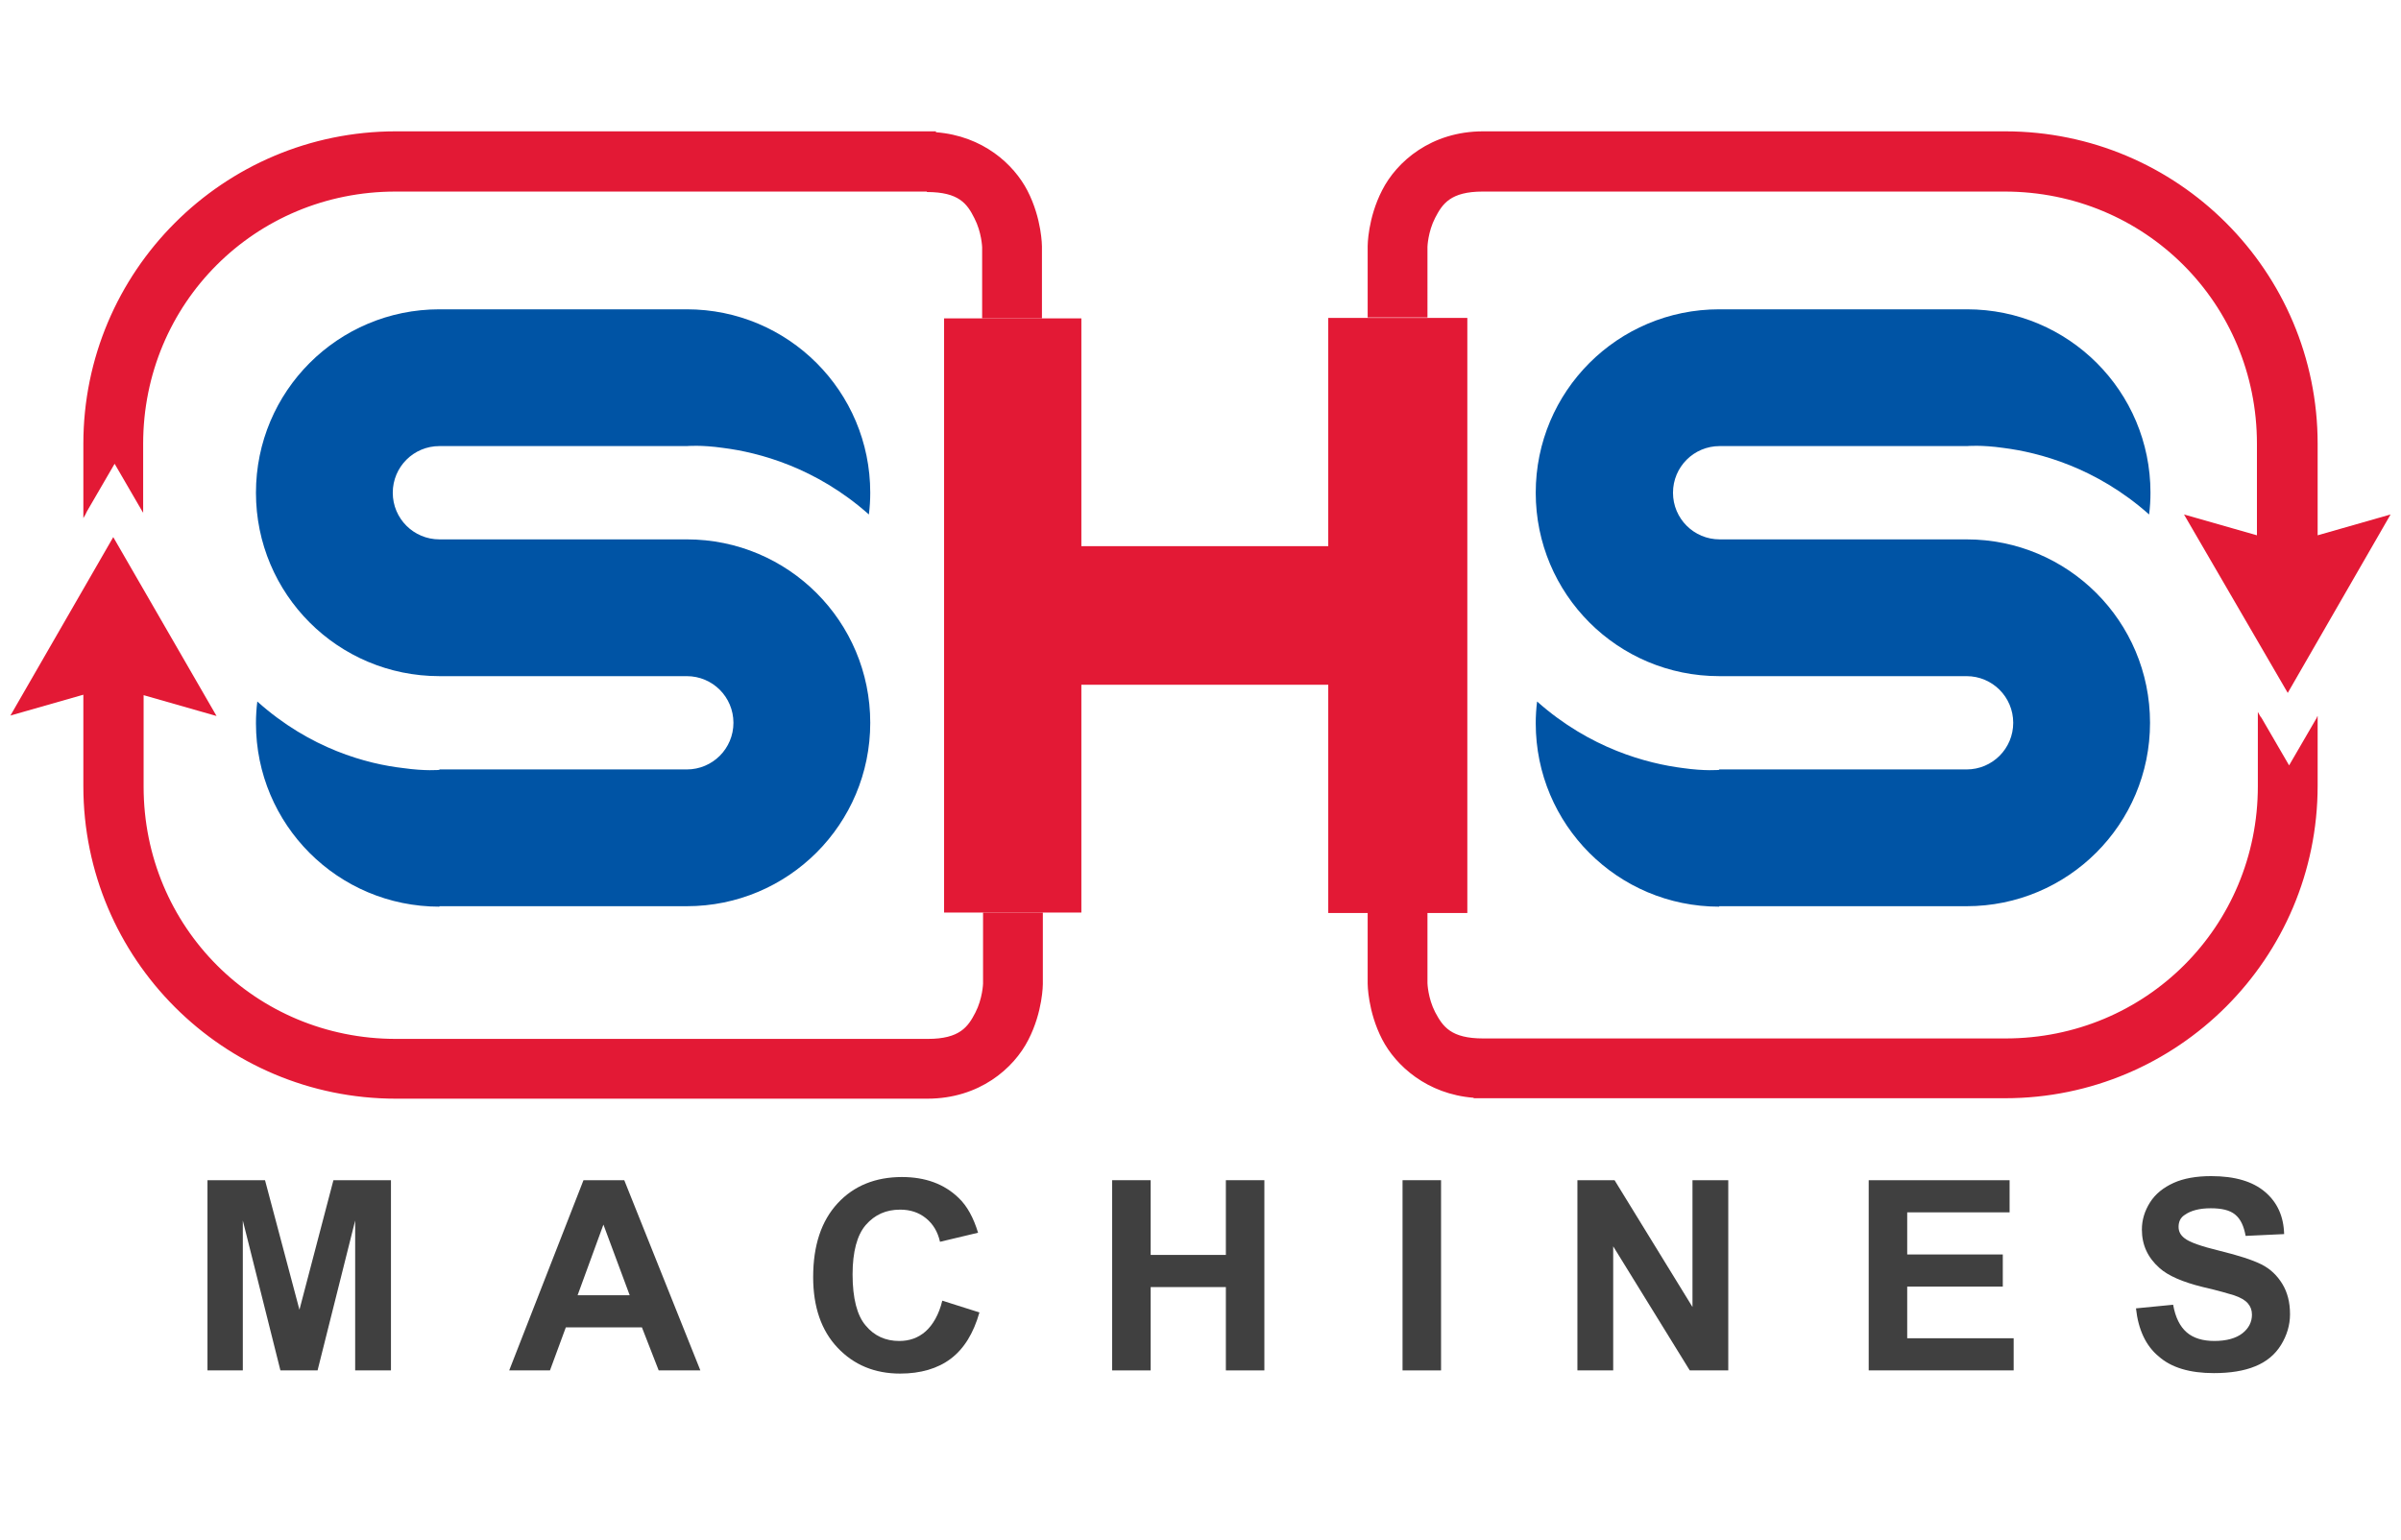 <?xml version="1.0" encoding="utf-8"?>
<!-- Generator: Adobe Illustrator 26.2.1, SVG Export Plug-In . SVG Version: 6.00 Build 0)  -->
<svg version="1.1"
	 id="svg30" inkscape:export-filename="C:\Users\U Karthik\Desktop\Marketing - Working\logo concepts\SHS New Logo-2 HiRes.png" inkscape:export-xdpi="599.93201" inkscape:export-ydpi="599.93201" inkscape:version="1.1 (c68e22c387, 2021-05-23)" sodipodi:docname="SHS - New Logo-2.svg" xmlns:inkscape="http://www.inkscape.org/namespaces/inkscape" xmlns:sodipodi="http://sodipodi.sourceforge.net/DTD/sodipodi-0.dtd" xmlns:svg="http://www.w3.org/2000/svg"
	 xmlns="http://www.w3.org/2000/svg" xmlns:xlink="http://www.w3.org/1999/xlink" x="0px" y="0px" viewBox="0 0 530 340"
	 style="enable-background:new 0 0 530 340;" xml:space="preserve">
<style type="text/css">
	.st0{enable-background:new    ;}
	.st1{fill:#404040;}
	.st2{fill:#E31935;}
	.st3{fill:#0054A5;}
	.st4{fill-rule:evenodd;clip-rule:evenodd;fill:#E31935;}
</style>
<sodipodi:namedview  bordercolor="#666666" borderopacity="1.0" id="namedview32" inkscape:current-layer="svg30" inkscape:cx="279.14818" inkscape:cy="181.66787" inkscape:pagecheckerboard="0" inkscape:pageopacity="0.0" inkscape:pageshadow="2" inkscape:snap-intersection-paths="true" inkscape:snap-midpoints="true" inkscape:window-height="1001" inkscape:window-maximized="1" inkscape:window-width="1920" inkscape:window-x="-9" inkscape:window-y="-9" inkscape:zoom="1.3541195" pagecolor="#ffffff" showgrid="false">
	</sodipodi:namedview>
<g class="st0">
	<path class="st1" d="M45.8,302.6v-42h12.7l7.6,28.6l7.5-28.6h12.7v42h-7.9v-33.1l-8.3,33.1h-8.2l-8.3-33.1v33.1H45.8z"/>
	<path class="st1" d="M154.6,302.6h-9.2l-3.7-9.5h-16.8l-3.5,9.5h-9l16.4-42h9L154.6,302.6z M139,286l-5.8-15.6l-5.7,15.6H139z"/>
	<path class="st1" d="M208,287.2l8.2,2.6c-1.3,4.6-3.4,8-6.3,10.2c-2.9,2.2-6.7,3.3-11.2,3.3c-5.6,0-10.2-1.9-13.8-5.7
		c-3.6-3.8-5.4-9-5.4-15.6c0-7,1.8-12.4,5.4-16.3s8.4-5.8,14.2-5.8c5.1,0,9.3,1.5,12.5,4.6c1.9,1.8,3.3,4.4,4.3,7.7l-8.4,2
		c-0.5-2.2-1.5-3.9-3.1-5.2c-1.6-1.3-3.5-1.9-5.7-1.9c-3.1,0-5.6,1.1-7.6,3.4c-1.9,2.2-2.9,5.9-2.9,10.9c0,5.3,1,9.1,2.9,11.3
		c1.9,2.3,4.4,3.4,7.4,3.4c2.3,0,4.2-0.7,5.8-2.1S207.3,290.2,208,287.2z"/>
	<path class="st1" d="M245.5,302.6v-42h8.5v16.5h16.6v-16.5h8.5v42h-8.5v-18.4H254v18.4H245.5z"/>
	<path class="st1" d="M309.6,302.6v-42h8.5v42H309.6z"/>
	<path class="st1" d="M348.2,302.6v-42h8.2l17.2,28v-28h7.9v42H373l-16.9-27.4v27.4H348.2z"/>
	<path class="st1" d="M412.5,302.6v-42h31.1v7.1H421v9.3h21.1v7.1H421v11.4h23.5v7.1H412.5z"/>
	<path class="st1" d="M471.5,288.9l8.2-0.8c0.5,2.8,1.5,4.8,3,6.1c1.5,1.3,3.6,1.9,6.1,1.9c2.7,0,4.8-0.6,6.2-1.7s2.1-2.5,2.1-4.1
		c0-1-0.3-1.8-0.9-2.5c-0.6-0.7-1.6-1.3-3.1-1.8c-1-0.3-3.3-1-6.8-1.8c-4.5-1.1-7.7-2.5-9.6-4.2c-2.6-2.3-3.9-5.1-3.9-8.5
		c0-2.1,0.6-4.1,1.8-6s3-3.3,5.2-4.3s5-1.5,8.3-1.5c5.3,0,9.2,1.2,11.9,3.5c2.7,2.3,4.1,5.4,4.2,9.3l-8.5,0.4
		c-0.4-2.2-1.1-3.7-2.3-4.7s-3-1.4-5.4-1.4c-2.5,0-4.4,0.5-5.8,1.5c-0.9,0.6-1.3,1.5-1.3,2.6c0,1,0.4,1.8,1.3,2.5
		c1.1,0.9,3.7,1.8,7.8,2.8s7.2,2,9.2,3s3.5,2.5,4.6,4.3s1.7,4,1.7,6.7c0,2.4-0.7,4.7-2,6.8c-1.3,2.1-3.2,3.7-5.7,4.7
		c-2.4,1-5.5,1.5-9.1,1.5c-5.3,0-9.4-1.2-12.2-3.7C473.7,297.2,472,293.6,471.5,288.9z"/>
</g>
<g id="g888">
	<path id="path13537-1-7-6" class="st2" d="M293.2,70.2v50.4h-54.5V70.3h-30.3v131.2h30.3v-50.3h54.5v50.4h30.7V70.2H293.2z"/>
	<path id="path7691-9-2-2-5-3" class="st3" d="M379.5,68.3c-22.4,0-40.5,18.1-40.5,40.5l0,0c0,22.4,18.1,40.5,40.5,40.5h15.4h39.2
		c5.7,0,10.3,4.6,10.3,10.3l0,0c0,5.7-4.6,10.3-10.3,10.3h-39.2h-15.4v30.2h54.6c22.4,0,40.5-18.1,40.5-40.5s-18.1-40.5-40.5-40.5
		l0,0h-15.4h-39.1c-5.7,0-10.3-4.6-10.3-10.3c0-5.7,4.6-10.3,10.3-10.3l0,0h39.2h15.4c0,0,3.1-0.3,8,0.4l0,0l0,0
		c7.9,1,20.5,4.3,32.2,14.7c0.2-1.6,0.3-3.2,0.3-4.8c0-22.4-18.1-40.5-40.5-40.5l0,0L379.5,68.3z M339.3,154.9
		c-0.2,1.6-0.3,3.2-0.3,4.8c0,22.4,18.1,40.5,40.5,40.5V170c0,0-3.1,0.3-8-0.4l0,0l0,0C363.6,168.6,351,165.3,339.3,154.9
		L339.3,154.9z"/>
	<path id="rect2581-0-1-3-2" class="st4" d="M87.4,29c-38.1,0-69,30.9-69,69v16.4c0.3-0.5,0.6-1,0.8-1.5l6.1-10.5l6.1,10.5
		c0.1,0.1,0.2,0.3,0.2,0.4V98c0-31,24.7-55.7,55.7-55.7h117.3v0.1c7.1,0,8.9,2.6,10.5,5.8c1.6,3.1,1.7,6.4,1.7,6.4v15.7H230V54.4
		l0,0c0,0,0-6.1-3.2-12.3c-3-5.8-9.8-12.1-20.2-12.9V29H87.4z M327.4,29c-11.5,0-19.1,6.7-22.3,13c-3.2,6.2-3.2,12.3-3.2,12.3l0,0
		v15.8h13.2V54.5c0,0,0.1-3.3,1.7-6.4c1.6-3.1,3.4-5.8,10.5-5.8l0,0h115.2c31,0,55.7,24.7,55.7,55.7v20.2l-16.1-4.6l1.8,3.1L505,153
		l22.7-39.4l-16.1,4.6V98c0-38.1-30.9-69-69-69H327.4L327.4,29z M25,118.6L2.3,158l3.5-1l12.6-3.6v20.2c0,38.1,30.9,69,69,69h117.3
		l0,0c11.5,0,19.1-6.7,22.3-13c3.2-6.2,3.2-12.3,3.2-12.3l0,0v-15.8H217v15.7c0,0-0.1,3.3-1.7,6.4s-3.4,5.8-10.5,5.8l0,0H87.4
		c-31,0-55.7-24.7-55.7-55.7v-20.2l16.1,4.6L25,118.6z M498.4,157.2v16.4c0,31-24.7,55.7-55.7,55.7H327.4c-7.1,0-8.9-2.6-10.6-5.8
		c-1.6-3.1-1.7-6.4-1.7-6.4v-15.7h-13.2v15.8l0,0c0,0,0,6.1,3.2,12.3c3,5.8,9.9,12.1,20.2,12.9v0.1h117.3c38.1,0,69-30.9,69-69
		v-15.4c-0.1,0.1-0.2,0.3-0.2,0.4l-6.1,10.5l-6.1-10.5C498.9,158.2,498.7,157.7,498.4,157.2L498.4,157.2z"/>
	<path id="path7691-9-2-2-5-3-0" class="st3" d="M97,68.3c-22.4,0-40.5,18.1-40.5,40.5l0,0c0,22.4,18.1,40.5,40.5,40.5h15.4h39.2
		c5.7,0,10.3,4.6,10.3,10.3l0,0c0,5.7-4.6,10.3-10.3,10.3h-39.2H97v30.2h54.6c22.4,0,40.5-18.1,40.5-40.5s-18.1-40.5-40.5-40.5l0,0
		h-15.4H97c-5.7,0-10.3-4.6-10.3-10.3c0-5.7,4.6-10.3,10.3-10.3l0,0h39.2h15.4c0,0,3.1-0.3,8,0.4l0,0l0,0c7.9,1,20.5,4.3,32.2,14.7
		c0.2-1.6,0.3-3.2,0.3-4.8c0-22.4-18.1-40.5-40.5-40.5l0,0L97,68.3z M56.8,154.9c-0.2,1.6-0.3,3.2-0.3,4.8
		c0,22.4,18.1,40.5,40.5,40.5V170c0,0-3.1,0.3-8-0.4l0,0l0,0C81.1,168.7,68.5,165.4,56.8,154.9L56.8,154.9z"/>
</g>
</svg>
